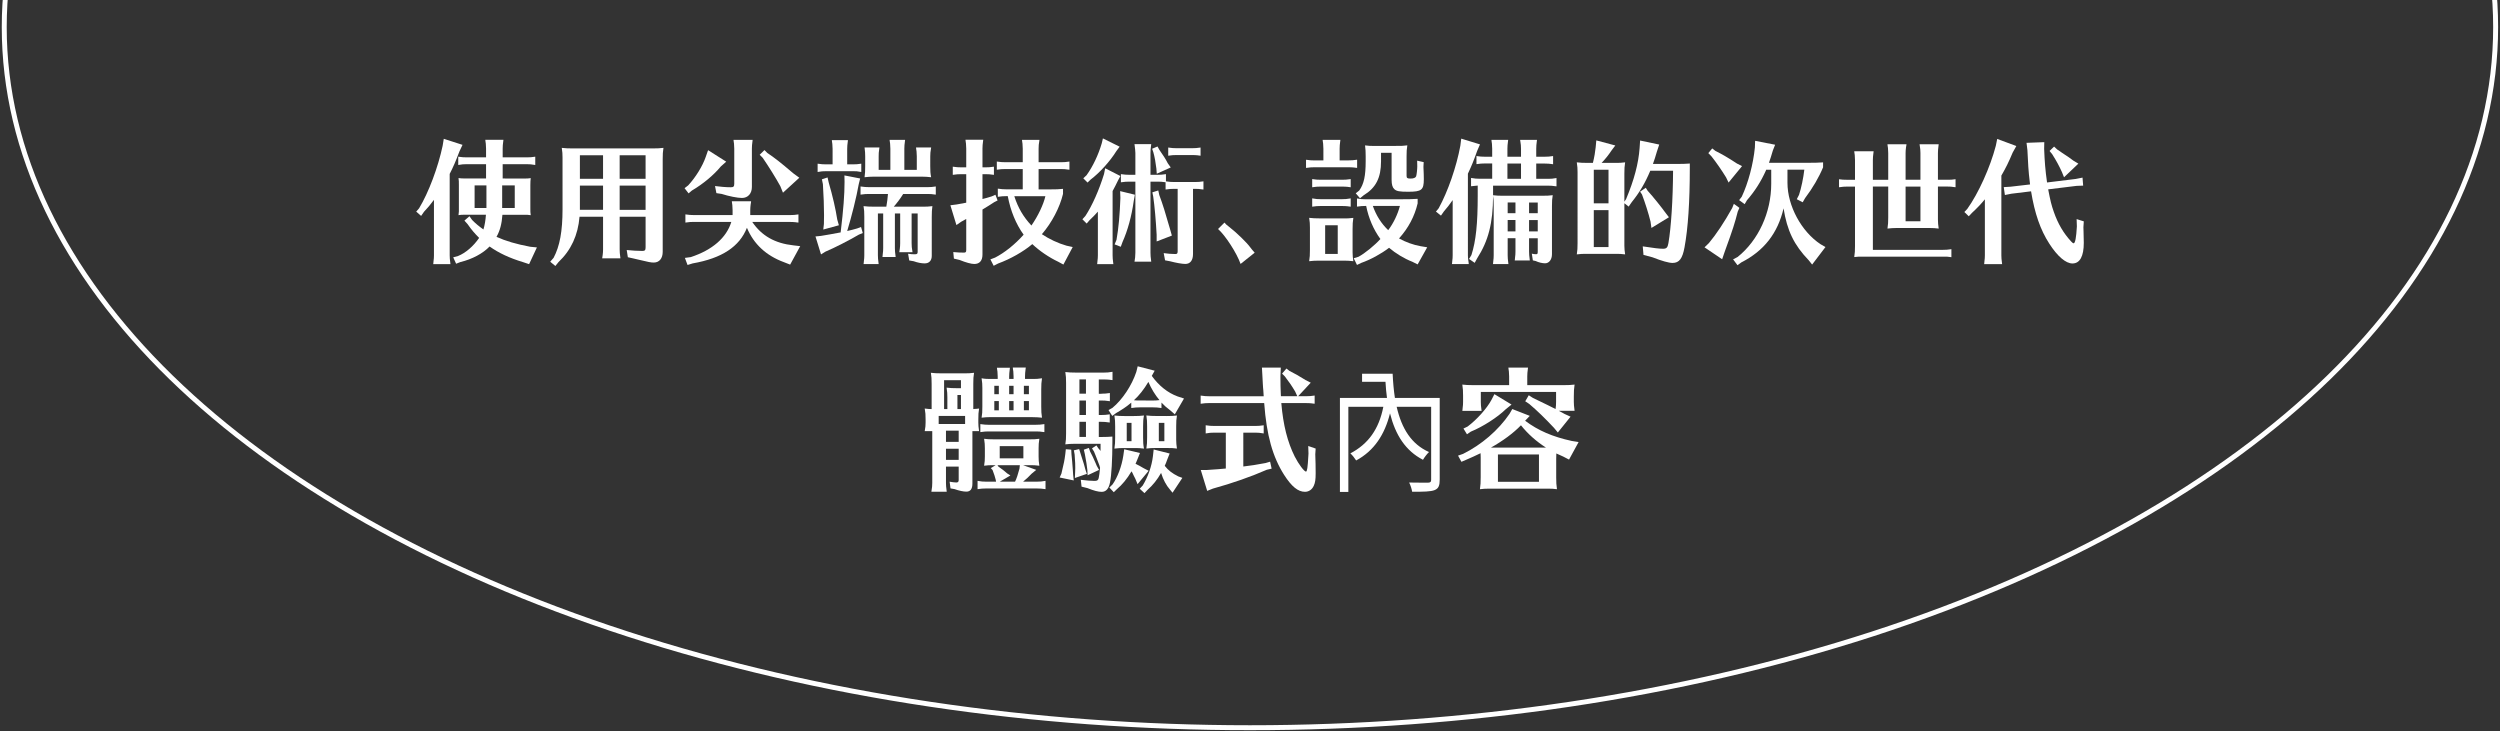 <?xml version="1.0" encoding="utf-8"?>
<!-- Generator: Adobe Illustrator 27.3.1, SVG Export Plug-In . SVG Version: 6.00 Build 0)  -->
<svg version="1.1" id="レイヤー_1" xmlns="http://www.w3.org/2000/svg" xmlns:xlink="http://www.w3.org/1999/xlink" x="0px"
	 y="0px" viewBox="0 0 595.97 174.33" style="enable-background:new 0 0 595.97 174.33;" xml:space="preserve">
<rect x="0" y="0" width="595.97" height="174.33" fill="#333333" stroke="none"/>
<style type="text/css">
	.st0{fill:none;stroke:#FFFFFF;stroke-width:1.181;stroke-miterlimit:10;}
	.st1{fill:#FFFFFF;}
</style>
<g>
	<g>
		<g>
			<ellipse class="st0" cx="297.97" cy="6.47" rx="296.96" ry="167.01"/>
			<g>
				<path class="st1" d="M107.2,60.85c0,0.7,0.03,0.83,0.18,2.11h-4.11l0.03-0.16l0.06-0.64c0.06-0.41,0.09-0.8,0.09-1.31V47.64
					c-0.93,1.24-1.38,1.79-2.37,2.84l-0.69,0.99l-1.17-1.02l0.69-0.8c2.28-3.77,4.53-9.8,5.61-14.9l0.27-1.66l4.47,1.44l-0.75,1.6
					c-0.87,2.3-1.47,3.7-2.31,5.33C107.2,41.46,107.2,60.85,107.2,60.85z M124.93,42.56c0.78,0,0.99,0,1.59-0.1
					c-0.06,0.54-0.09,0.89-0.09,1.69v5.46c0,0.83,0,1.08,0.09,1.69c-0.42-0.06-0.6-0.06-0.84-0.1h-0.75h-5.16
					c-0.15,2.14-0.57,3.77-1.41,5.26c2.16,0.99,4.77,1.75,8.01,2.36l1.62,0.16l-1.86,3.99l-1.44-0.48
					c-3.18-0.96-5.79-2.17-7.98-3.73c-1.59,1.66-4.14,3.03-6.93,3.7l-1.05,0.41l-0.69-1.53l1.17-0.32c1.77-0.7,3.69-2.36,5.01-4.31
					c-1.08-1.08-1.8-1.91-2.76-3.29l-0.75-0.83l1.2-1.05l0.63,0.89c0.87,0.89,1.65,1.53,2.7,2.27c0.3-0.96,0.51-2.2,0.6-3.51h-4.95
					c-0.84,0-0.99,0-1.59,0.1c0.06-0.41,0.06-0.64,0.09-0.89v-0.8v-5.46c0-0.89,0-1.05-0.09-1.69c0.51,0.06,0.81,0.1,1.59,0.1h4.98
					v-3.41h-4.65c-0.72,0-1.08,0.03-1.98,0.19v-1.98c0.87,0.13,1.32,0.16,1.98,0.16h4.65v-2.07c0-0.42-0.03-0.8-0.06-1.18
					l-0.09-0.64l-0.03-0.29h4.32c-0.15,1.21-0.18,1.44-0.18,2.11v2.07h5.79c0.69,0,1.14-0.03,1.98-0.16v1.98
					c-1.08-0.16-1.17-0.19-1.98-0.19h-5.79v3.41L124.93,42.56L124.93,42.56z M113.14,49.58h2.82v-5.39h-2.82V49.58z M119.71,49.58h3
					v-5.39h-3C119.71,44.19,119.71,49.58,119.71,49.58z"/>
				<path class="st1" d="M155.67,35.38c1.11,0,1.56-0.03,2.49-0.13c-0.15,1.02-0.18,1.44-0.18,2.65v22.14
					c0,1.56-0.81,2.55-2.13,2.55c-0.66,0-1.2-0.1-3.81-0.73c-0.36-0.1-0.48-0.13-0.93-0.22l-1.44-0.32l-0.27-1.72
					c1.05,0.13,2.79,0.22,3.72,0.22c0.63,0,0.78-0.19,0.78-0.89v-7.27h-6.18v7.82c0,0.7,0.03,0.89,0.18,2.11h-4.35
					c0.03-0.22,0.03-0.29,0.12-0.8c0.06-0.51,0.09-0.83,0.09-1.31v-7.82h-5.61c-0.36,4.4-2.01,7.98-5.01,10.82l-0.75,0.93
					l-1.23-1.02l0.81-0.93c1.47-2.78,2.13-6.32,2.13-11.61V37.9v-0.35c0-0.8-0.03-1.37-0.18-2.3c0.9,0.1,1.38,0.13,2.49,0.13
					C136.41,35.38,155.67,35.38,155.67,35.38z M143.76,37.01h-5.52v5.62h5.52V37.01z M138.24,44.25v5.52v0.19v0.06h5.52v-5.78
					L138.24,44.25L138.24,44.25z M147.72,42.63h6.18v-5.62h-6.18V42.63z M147.72,44.25v5.78h6.18v-5.78H147.72z"/>
				<path class="st1" d="M173.12,38.54l-1.29,1.15c-1.68,2.04-4.2,4.15-6.9,5.74l-0.78,0.67l-0.96-1.24l0.87-0.67
					c1.8-1.95,3.42-4.59,4.17-6.76l0.57-1.63L173.12,38.54z M186.88,62.5c-4.23-1.56-7.2-4.31-8.82-8.2
					c-1.77,4.5-5.97,7.27-12.93,8.49l-1.23,0.38l-0.63-1.69l1.41-0.19c5.13-1.69,8.49-4.59,9.66-8.39h-8.94
					c-0.75,0-1.05,0.03-2.01,0.16v-1.95c0.93,0.13,1.35,0.16,2.01,0.16h9.24v-1.18c0-0.41-0.03-0.8-0.06-1.18l-0.09-0.64l-0.03-0.29
					h4.59l-0.03,0.32l-0.08,0.48c-0.06,0.61-0.09,0.83-0.09,1.31v1.18h9.51c0.69,0,1.14-0.03,1.98-0.16v1.95l-0.33-0.03l-0.42-0.06
					c-0.33-0.03-0.72-0.06-1.23-0.06h-9.03c2.22,3.29,5.4,5.1,9.81,5.58l1.62,0.19l-2.4,4.4L186.88,62.5z M170.45,44.35
					c1.08,0.16,2.67,0.29,3.78,0.29c0.63,0,0.81-0.19,0.81-0.86v-8.33c0-0.42-0.03-0.8-0.06-1.18l-0.09-0.64l-0.03-0.29h4.56
					c-0.15,1.21-0.18,1.44-0.18,2.11v9.12c0,1.56-0.93,2.62-2.37,2.62c-1.05,0-3.12-0.41-4.83-0.96l-1.26-0.19L170.45,44.35z
					 M182.93,36.47c1.56,1.02,3.42,2.49,5.61,4.37l0.69,0.57l1.32,0.96l-3.9,3.57l-0.63-1.56c-0.99-1.82-2.79-4.72-4.2-6.76
					l-0.72-0.73l1.14-1.12L182.93,36.47z"/>
				<path class="st1" d="M204.72,43.87c-0.54,3.1-1.71,7.75-2.76,11.2c0.72-0.16,1.71-0.41,2.37-0.61l0.93-0.35l0.42,1.44
					l-0.93,0.38c-2.28,1.34-5.82,3.16-7.95,4.05l-1.08,0.67l-1.32-4.28l1.29-0.13c1.77-0.29,2.85-0.48,4.35-0.77l0.36-0.06
					c0.66-5.42,0.93-9.03,0.93-12.03l-0.03-1.56l3.75,0.73L204.72,43.87z M198.48,35.51c0-0.41-0.03-0.8-0.06-1.18l-0.09-0.64
					l-0.03-0.29h3.84c-0.15,1.21-0.18,1.44-0.18,2.11v3.67h1.38c0.75,0,1.08-0.03,1.98-0.16V41c-1.05-0.19-1.14-0.19-1.98-0.19
					h-6.45c-0.72,0-1.08,0.03-1.98,0.19v-1.98c0.87,0.13,1.32,0.16,1.98,0.16h1.59L198.48,35.51L198.48,35.51z M197.55,43.49
					c0.96,3.29,1.65,6.32,2.04,8.84l0.39,1.37l-3.72,1.02l0.15-1.34c0.03-0.93,0.03-1.66,0.03-2.11c0-2.14-0.09-4.47-0.27-7.37
					l-0.24-1.15l1.35-0.45L197.55,43.49z M217.32,58.01c0,0.64,0.03,1.05,0.21,2.11h-3.15c0.03-0.22,0.03-0.29,0.12-0.8
					c0.06-0.51,0.09-0.83,0.09-1.31v-7.12h-1.26v8.26c0,0.7,0.03,0.83,0.18,2.11h-3.15l0.03-0.16l0.06-0.64
					c0.06-0.41,0.09-0.8,0.09-1.31v-8.26h-1.26v9.95c0,0.7,0.03,0.83,0.18,2.11h-3.6l0.03-0.16l0.06-0.64
					c0.06-0.41,0.09-0.8,0.09-1.31v-9.12c0-1.31-0.03-1.56-0.18-2.58c0.93,0.1,1.35,0.13,2.43,0.13h3c0.18-0.96,0.33-2.14,0.39-3.03
					h-4.56c-0.72,0-1.05,0.03-1.98,0.16v-1.95c0.93,0.13,1.32,0.16,1.98,0.16h14.01c0.69,0,1.14-0.03,1.95-0.16v1.95
					c-1.02-0.13-1.17-0.16-1.95-0.16h-5.82c-0.69,1.12-1.47,2.14-2.25,3.03h6.75c1.11,0,1.47,0,2.46-0.13
					c-0.12,0.93-0.15,1.4-0.15,2.58V61c0,1.12-0.63,1.79-1.68,1.79c-0.78,0-1.74-0.19-2.61-0.51l-1.08-0.19l-0.27-1.6
					c0.6,0.1,1.05,0.13,1.59,0.13s0.69-0.13,0.69-0.57v-9.16h-1.44L217.32,58.01L217.32,58.01z M221.76,39.63
					c0,1.15,0.03,1.69,0.21,2.62c-1.02-0.1-1.29-0.13-1.98-0.13h-0.48h-10.98h-0.48c-0.69,0-0.96,0.03-1.95,0.13
					c0.12-1.08,0.15-1.28,0.15-2.62v-2.36c0-0.77-0.03-1.08-0.15-2.11h3.54c-0.18,1.28-0.18,1.4-0.18,2.11v3.22h2.79v-5.04
					c0-0.42-0.03-0.8-0.06-1.18l-0.09-0.64l-0.03-0.29h3.69c-0.15,1.21-0.18,1.44-0.18,2.11v5.04h2.97v-3.22
					c0-0.45-0.03-0.77-0.06-1.18l-0.09-0.61l-0.03-0.32h3.6c-0.18,1.05-0.21,1.47-0.21,2.11L221.76,39.63L221.76,39.63z"/>
				<path class="st1" d="M234.21,47.44c0.75-0.19,1.17-0.29,2.16-0.61l0.93-0.41l0.51,1.37L237,48.2c-1.14,0.73-1.35,0.89-2.79,1.75
					V60.7c0,1.44-0.69,2.23-1.95,2.23c-0.72,0-2.01-0.35-3.51-0.96l-1.35-0.32l-0.15-1.56c0.9,0.1,1.83,0.13,2.52,0.13
					c0.45,0,0.57-0.13,0.57-0.64v-7.37l-0.27,0.13l-0.27,0.16c-0.06,0.03-0.45,0.22-0.6,0.32l-1.2,0.83l-1.44-4.72l1.5-0.19
					c0.96-0.16,1.11-0.19,2.28-0.42v-6.8h-1.23c-0.72,0-1.05,0.03-1.98,0.16v-1.95c0.87,0.13,1.32,0.16,1.98,0.16h1.23v-4.47
					c0-0.42-0.03-0.8-0.06-1.18l-0.09-0.64l-0.03-0.29h4.23c-0.15,1.21-0.18,1.44-0.18,2.11v4.47h0.75c0.75,0,1.08-0.03,1.98-0.16
					v1.95c-1.02-0.13-1.17-0.16-1.98-0.16h-0.75L234.21,47.44L234.21,47.44z M253.41,46.23c-0.78,3.25-2.67,6.86-5.04,9.6
					c1.71,1.15,3.87,2.17,5.88,2.74l1.47,0.32l-2.22,4.18l-1.23-0.67c-2.22-1.05-4.56-2.65-6.18-4.21c-2.1,1.79-5.25,3.57-8.16,4.63
					l-1.05,0.54l-0.78-1.53l1.11-0.42c2.25-1.15,4.74-3.13,6.81-5.46c-1.83-2.55-3.12-5.68-3.78-9.19h-0.39
					c-0.72,0-1.02,0.03-1.98,0.16v-1.95c0.93,0.13,1.32,0.16,1.98,0.16h3.96V40.3h-4.2c-0.75,0-1.05,0.03-1.98,0.16v-1.95
					c0.9,0.13,1.29,0.16,1.98,0.16h4.2v-3.22c0-0.42-0.03-0.8-0.06-1.18l-0.09-0.64l-0.03-0.29h4.17c-0.18,0.99-0.21,1.44-0.21,2.11
					v3.22h5.37c0.72,0,1.11-0.03,1.98-0.16v1.95l-0.3-0.03c-0.69-0.1-0.96-0.13-1.68-0.13h-5.37v4.85h2.58
					c1.62,0,2.31-0.03,3.24-0.13V46.23z M241.8,46.77c0.87,2.74,2.16,4.95,4.08,6.99c1.59-2.3,2.85-4.95,3.33-6.99
					C249.21,46.77,241.8,46.77,241.8,46.77z"/>
				<path class="st1" d="M265.23,60.85c0,0.7,0.03,0.83,0.18,2.11h-3.87l0.03-0.16l0.06-0.64c0.06-0.41,0.09-0.8,0.09-1.31v-10.4
					c-0.69,0.77-1.11,1.21-1.98,2.04l-0.69,0.8l-1.02-1.02l0.72-0.8c1.62-2.46,3.27-6.19,4.44-9.99l0.27-1.37l3.63,1.85l-0.6,1.12
					c-0.51,1.05-0.75,1.53-1.26,2.46L265.23,60.85L265.23,60.85z M266.91,34.97l-0.78,1.05c-1.53,2.46-3.99,5.17-6.15,6.8l-0.72,0.7
					l-1.02-1.02l0.78-0.73c1.5-2.07,2.82-4.85,3.63-7.63l0.27-1.15L266.91,34.97z M270.54,46.42l-0.27,1.5
					c-0.51,3.64-1.44,7.02-2.67,9.76l-0.42,1.15l-1.47-0.57l0.45-1.08c0.51-2.84,0.78-5.97,0.93-9.99l-0.06-1.63L270.54,46.42z
					 M279.87,45.02c-0.75,0-1.05,0.03-2.01,0.16v-1.72l-0.15-0.03c-0.78-0.1-0.99-0.13-1.74-0.13h-1.71v16.94
					c0,0.73,0.03,0.86,0.18,2.14h-3.99l0.03-0.19l0.12-0.83c0.03-0.35,0.06-0.7,0.06-1.12V43.3h-1.44c-0.75,0-1.05,0.03-2.01,0.16
					v-1.95c0.93,0.13,1.35,0.16,2.01,0.16h1.44v-5.2c0-0.45-0.09-1.15-0.21-2.11h3.99c-0.15,1.24-0.18,1.44-0.18,2.11v5.2h1.71
					c0.75,0,1.08-0.03,1.98-0.16v1.72c0.84,0.13,1.26,0.16,1.92,0.16h5.04c0.72,0,1.11-0.03,1.98-0.16v1.95l-0.3-0.03
					c-0.69-0.1-0.96-0.13-1.68-0.13h-0.51v15.54c0,1.5-0.66,2.36-1.83,2.36c-0.75,0-2.22-0.26-3.66-0.64l-1.17-0.22l-0.33-1.72
					c0.81,0.13,2.01,0.22,2.79,0.22c0.42,0,0.54-0.16,0.54-0.67V45.02H279.87z M276.39,35.74c0.84,1.18,1.5,2.2,1.98,3.16l0.72,1.02
					l-3.33,1.5l-0.09-1.21c-0.15-1.34-0.42-2.84-0.72-3.89l-0.3-0.86l1.29-0.54L276.39,35.74z M276.36,46.49
					c0.81,2.17,1.47,4.28,2.64,8.39l0.36,1.28l-3.63,1.4v-1.6c-0.18-3.35-0.48-6.8-0.81-9.06l-0.21-1.05l1.41-0.45L276.36,46.49z
					 M285.87,37.08l-0.42-0.06c-0.33-0.03-0.75-0.06-1.26-0.06h-3.72c-0.75,0-1.05,0.03-1.98,0.16v-1.95
					c0.9,0.13,1.29,0.16,1.98,0.16h3.72c0.72,0,1.11-0.03,2.01-0.16v1.95L285.87,37.08z"/>
				<path class="st1" d="M295.74,62.92c-0.9-2.58-3.63-6.8-5.37-8.33l1.53-1.53c0.21,0.29,0.51,0.57,1.11,1.02
					c1.74,1.34,4.2,3.73,5.01,4.85c0.03,0.1,0.72,0.89,1.08,1.31L295.74,62.92z"/>
				<path class="st1" d="M315.48,35.45c0-0.42-0.03-0.8-0.06-1.18l-0.09-0.64l-0.03-0.29h4.23c-0.15,1.21-0.18,1.44-0.18,2.11v2.78
					h2.16c0.72,0,1.11-0.03,2.01-0.16v1.95l-0.33-0.03l-0.42-0.06c-0.33-0.03-0.75-0.06-1.26-0.06h-8.19
					c-0.72,0-1.05,0.03-1.98,0.16v-1.95c0.87,0.13,1.32,0.16,1.98,0.16h2.16L315.48,35.45L315.48,35.45z M320.16,52.07
					c1.08,0,1.44,0,2.46-0.13c-0.15,1.02-0.18,1.44-0.18,2.65v5.04v0.35v0.22c0,0.61,0.06,1.34,0.18,2.07
					c-1.02-0.1-1.29-0.13-1.98-0.13h-0.48h-5.58h-0.42c-0.75,0-1.2,0.03-2.07,0.13c0.15-1.05,0.18-1.44,0.18-2.65v-5.04v-0.35
					c0-0.8-0.03-1.37-0.18-2.3c0.9,0.1,1.38,0.13,2.49,0.13L320.16,52.07L320.16,52.07z M321.66,44.6l-0.42-0.06
					c-0.33-0.03-0.75-0.06-1.26-0.06h-5.19c-0.75,0-1.05,0.03-1.98,0.16v-1.95c0.87,0.13,1.29,0.16,1.98,0.16h5.19
					c0.72,0,1.11-0.03,2.01-0.16v1.95L321.66,44.6z M321.66,49.23l-0.42-0.06c-0.33-0.03-0.75-0.06-1.26-0.06h-5.19
					c-0.75,0-1.05,0.03-1.98,0.16v-1.98c0.93,0.16,1.26,0.19,1.98,0.19h5.19c0.72,0,1.08-0.03,2.01-0.19v1.98L321.66,49.23z
					 M315.9,53.7v6.83h3V53.7H315.9z M325.44,49.1c-0.72,0-0.96,0.03-1.95,0.16v-1.95c0.84,0.16,1.32,0.19,1.95,0.19h8.16
					c2.04,0,2.73,0,4.35-0.1v1.08c-0.72,3.06-2.19,5.87-4.44,8.36c1.62,0.89,3.36,1.53,5.16,1.85l1.56,0.26l-2.28,4.08l-1.29-0.64
					c-1.89-0.73-3.99-2.01-5.52-3.32c-1.89,1.44-4.38,2.81-6.66,3.61l-0.99,0.48l-0.78-1.6l1.14-0.35c1.47-0.77,3.93-2.78,5.22-4.24
					c-1.62-2.2-2.82-4.95-3.39-7.88L325.44,49.1L325.44,49.1z M333,34.78c1.11,0,1.56,0,2.49-0.13c-0.15,0.93-0.18,1.44-0.18,2.62
					v4.63c0,0.54,0.18,0.67,0.93,0.67s1.2-0.19,1.35-0.54c0.12-0.35,0.27-1.66,0.27-2.36l-0.03-1.37l1.56,0.35l-0.06,1.12
					c0.06,1.08,0.09,2.46,0.09,2.94c0,2.58-0.51,3-3.75,3c-2.04,0-2.76-0.13-3.27-0.61c-0.45-0.41-0.66-1.08-0.66-2.27v-6.41h-2.52
					v2.04c0,3.92-1.23,6.32-4.11,8.07l-0.9,0.73l-1.02-1.18l0.84-0.67c1.11-1.56,1.53-3.45,1.53-7.05v-1.08
					c0-1.28-0.03-1.47-0.15-2.62c0.9,0.13,1.29,0.13,2.46,0.13L333,34.78L333,34.78z M327.27,49.1c0.81,2.3,2.01,4.18,3.66,5.77
					c1.26-1.66,2.28-3.8,2.79-5.77H327.27z"/>
				<path class="st1" d="M349.93,60.85c0,0.45,0.03,0.7,0.09,1.18l0.06,0.38l0.06,0.54h-4.02l0.03-0.16l0.06-0.64
					c0.06-0.41,0.09-0.8,0.09-1.31V47.7c-0.78,1.12-1.23,1.69-2.1,2.71l-0.69,0.99l-1.2-0.96l0.66-0.8
					c2.19-3.99,4.23-9.86,5.16-14.9l0.21-1.69l4.47,1.37l-0.69,1.6c-0.72,2.07-1.29,3.48-2.19,5.39L349.93,60.85L349.93,60.85z
					 M364.51,59.95c0,0.73,0.03,0.86,0.18,2.14h-3.6l0.03-0.16l0.06-0.64c0.06-0.41,0.09-0.8,0.09-1.34v-3.16h-1.86v4.05
					c0,0.7,0.03,0.83,0.18,2.11h-3.69l0.03-0.16l0.06-0.64c0.06-0.41,0.09-0.8,0.09-1.31V49.1c0-1.21-0.03-1.4-0.15-2.39
					c-0.03,6.51-1.11,10.69-3.81,14.9l-0.57,1.05l-1.35-0.93l0.57-0.93c1.08-3.35,1.5-7.5,1.5-14.17v-2.39
					c-0.45,0.03-0.78,0.06-1.59,0.16v-1.98c0.96,0.16,1.29,0.19,1.98,0.19h3.06v-3.64h-1.8c-0.72,0-0.96,0.03-1.95,0.16V37.2
					c0.87,0.13,1.32,0.16,1.95,0.16h1.8v-1.91c0-0.42-0.03-0.8-0.06-1.18l-0.09-0.64l-0.03-0.29h3.99
					c-0.15,1.21-0.18,1.44-0.18,2.11v1.91h3.24v-1.91c0-0.67-0.03-0.99-0.21-2.11h4.02c-0.15,1.21-0.18,1.44-0.18,2.11v1.91h2.04
					c0.75,0,1.08-0.03,1.98-0.16v1.95c-1.02-0.13-1.17-0.16-1.98-0.16h-2.04v3.64h2.85c0.72,0,1.08-0.03,1.98-0.19v1.98l-0.3-0.03
					c-0.69-0.1-0.96-0.13-1.68-0.13h-13.14v2.27l0.15,0.03h0.09c0.72,0.1,1.14,0.1,2.13,0.1h9.39c1.11,0,1.47,0,2.46-0.13
					c-0.15,0.89-0.18,1.4-0.18,2.58V60.6c0,1.28-0.69,2.17-1.65,2.17c-0.63,0-1.56-0.22-2.22-0.54l-0.69-0.16l-0.24-1.6
					c0.36,0.1,0.72,0.13,0.99,0.13c0.36,0,0.42-0.1,0.42-0.64V56.8h-2.07L364.51,59.95L364.51,59.95z M359.35,38.99v3.64h3.24v-3.64
					H359.35z M361.27,48.27h-1.86v2.55h1.86V48.27z M359.41,52.45v2.71h1.86v-2.71H359.41z M366.58,50.83v-2.55h-2.07v2.55H366.58z
					 M364.51,55.17h2.07v-2.71h-2.07V55.17z"/>
				<path class="st1" d="M384.95,38.83c1.11,0,1.47,0,2.46-0.13c-0.15,1.05-0.18,1.47-0.18,2.68v6.7l0.42-0.64
					c1.92-4.59,2.94-8.46,3.21-12.12l0.12-1.82l4.56,0.96l-0.57,1.72c-0.33,1.15-0.6,2.01-0.93,2.9h5.04c2.1,0,2.61,0,3.75-0.1v1.18
					c0,7.85-0.42,14.29-1.26,18.79c-0.48,2.68-1.26,3.73-2.85,3.73c-0.9,0-2.58-0.48-4.77-1.34l-2.16-0.57l-0.18-2.04
					c2.58,0.41,4.05,0.57,4.83,0.57c0.84,0,1.11-0.29,1.29-1.34c0.63-3.57,1.08-10.47,1.11-17.26h-5.43
					c-1.23,2.94-2.58,5.2-4.41,7.47l-0.75,1.08l-1.02-0.8v9.51v0.35v0.26c0,0.61,0.06,1.34,0.18,2.07c-0.99-0.1-1.26-0.13-1.98-0.13
					h-0.48h-6.57h-0.42c-0.75,0-1.2,0.03-2.07,0.13c0.15-1.05,0.18-1.44,0.18-2.68V41.38v-0.35c0-0.8-0.03-1.37-0.18-2.33
					c0.9,0.1,1.38,0.13,2.49,0.13h1.35c0.36-1.47,0.54-2.58,0.66-3.73l0.15-1.63l4.53,1.21l-0.87,1.15c-0.75,1.12-1.47,2.04-2.4,3
					C381.8,38.83,384.95,38.83,384.95,38.83z M379.94,40.46v8.01h3.51v-8.01H379.94z M379.94,50.09v8.81h3.51v-8.81H379.94z
					 M392.78,45.47c1.38,1.53,3.12,3.7,4.29,5.3l0.78,1.02l-4.17,2.55l-0.21-1.5c-0.48-1.98-1.32-4.59-2.04-6.48l-0.45-0.67
					l1.35-0.93L392.78,45.47z"/>
				<path class="st1" d="M414.65,49.55l-0.39,0.89c-0.63,2.52-1.26,4.5-2.85,8.84l-0.36,1.02l-0.51,1.5l-4.2-2.84l1.05-1.02
					c1.71-2.04,3.69-5.01,5.55-8.36l0.39-0.99L414.65,49.55z M408.95,35.99c1.5,0.73,3.15,1.69,5.13,3l1.2,0.61l-3.21,3.92
					l-0.6-1.24c-1.02-1.66-2.31-3.54-3.48-5.01l-0.75-0.77l0.93-1.12L408.95,35.99z M421.04,40.43l-0.03,0.1l-0.06,0.16
					c-1.17,2.62-2.64,4.91-4.5,7.05l-0.54,0.93l-1.32-0.96l0.63-0.83c1.53-3.25,2.73-7.75,3.12-11.71l0.06-1.6l4.77,0.93l-0.54,1.37
					c-0.36,1.21-0.6,2.01-0.93,2.94h9.24c1.71,0,2.55-0.03,3.66-0.1v1.18c-0.99,2.39-2.46,4.91-4.29,7.34l-0.57,0.99l-1.41-0.73
					l0.54-1.05c0.51-1.53,1.05-4.08,1.26-6h-4.02v3.13c0,5.49,3.3,11.61,7.89,14.65l1.17,0.67l-3.18,4.18l-0.81-1.02
					c-3.51-3.64-5.16-7.08-6-12.38c-1.38,5.93-4.68,10.15-10.08,12.89l-0.9,0.67l-1.05-1.4l1.08-0.57
					c4.95-3.96,8.01-10.62,8.01-17.45v-3.35h-1.2V40.43z"/>
				<path class="st1" d="M450.13,42.85V36.5c0-0.45-0.03-0.83-0.06-1.21l-0.09-0.61l-0.03-0.29h4.53l-0.03,0.26l-0.09,0.54
					c-0.06,0.54-0.09,0.83-0.09,1.31v6.35h3.54V36.5c0-0.67-0.03-0.99-0.21-2.11h4.56c-0.15,1.24-0.18,1.44-0.18,2.11v6.35h2.22
					c0.9,0,1.17,0,1.98-0.13v1.91l-0.3-0.03c-0.69-0.1-0.96-0.13-1.68-0.13h-2.22v7.34v0.35v0.22c0,0.61,0.06,1.34,0.18,2.11
					c-0.87-0.1-1.26-0.13-1.98-0.13h-0.51h-7.26h-0.48c-0.69,0-0.96,0.03-1.98,0.13c0.15-1.08,0.18-1.47,0.18-2.68v-7.34h-3.66
					v15.09h16.71c0.72,0,1.11-0.03,2.01-0.16v1.91c-0.9-0.13-0.93-0.13-2.01-0.13h-18.66h-0.45c-0.87,0-1.26,0-2.04,0.1
					c0.15-1.05,0.18-1.44,0.18-2.65V44.48h-1.83c-0.72,0-1.05,0.03-1.98,0.16v-1.91c0.69,0.1,1.08,0.13,1.98,0.13h1.83v-4.69
					c0-0.45-0.03-0.83-0.06-1.21l-0.09-0.61l-0.03-0.29h4.62c-0.15,1.24-0.18,1.44-0.18,2.11v4.69h3.66V42.85z M457.81,44.48h-3.54
					v8.26h3.54V44.48z"/>
				<path class="st1" d="M477.1,60.85c0,0.7,0.03,0.83,0.18,2.11h-4.29l0.03-0.16l0.06-0.64c0.06-0.41,0.09-0.8,0.09-1.31V47.51
					c-0.84,1.05-1.98,2.23-3.09,3.25l-0.75,0.8l-1.05-1.02l0.69-0.73c2.64-3.67,5.46-9.89,6.81-15.06l0.33-1.63l4.56,1.69
					l-0.87,1.56c-0.96,2.3-1.68,3.73-2.7,5.49L477.1,60.85L477.1,60.85z M494.83,42.66l1.62-0.32l0.15,1.91l-1.56,0.06l-6.78,0.83
					c0.51,2.65,0.78,3.8,1.35,5.39c0.99,2.84,2.31,5.07,4.14,7.05c0.24,0.26,0.45,0.42,0.57,0.42c0.39,0,0.63-1.37,0.78-4.02
					l-0.06-1.75l1.71,0.54l-0.09,1.4c0,0.51,0,0.54,0.03,1.02c0.03,1.15,0.06,2.39,0.06,2.71c0,3.19-0.93,4.91-2.7,4.91
					c-1.59,0-3.57-1.69-5.52-4.72c-2.13-3.29-3.48-7.18-4.35-12.48l-4.68,0.57l-1.56,0.31l-0.27-1.88l1.62-0.1l4.65-0.54l-0.09-0.77
					c-0.27-2.14-0.42-4.53-0.54-7.4l-0.21-1.75l4.23-0.16l-0.03,1.63c0.12,3.03,0.27,5.01,0.69,7.98L494.83,42.66z M490.42,35.64
					l0.39,0.25l0.72,0.51c1.38,0.89,2.1,1.4,2.76,1.91l1.17,0.7l-3.42,3.25L491.53,41c-0.63-1.4-1.29-2.62-2.31-4.24l-0.63-0.77
					l1.08-1.05L490.42,35.64z"/>
				<path class="st1" d="M231.81,102.88v0.19v0.38v11.84c0,1.28-0.48,1.91-1.44,1.91c-0.72,0-1.74-0.22-2.85-0.61l-0.93-0.16
					l-0.21-1.6c0.48,0.1,1.32,0.19,1.62,0.19c0.36,0,0.54-0.19,0.54-0.57v-3.22h-3.03v3.89c0,0.7,0.03,0.83,0.18,2.11h-3.66
					c0.18-1.21,0.21-1.37,0.21-2.11v-11.45v-0.7v-0.19h-1.8c0.18-1.02,0.21-1.31,0.21-2.04v-0.73c0-1.18-0.03-1.6-0.21-2.62
					c0.69,0.1,1.2,0.13,1.65,0.13v-6.03c0-1.31-0.03-1.56-0.18-2.62c0.9,0.1,1.38,0.13,2.49,0.13h5.34c1.11,0,1.47,0,2.46-0.13
					c-0.15,0.89-0.18,1.44-0.18,2.62v6.03l0.18-0.03c0.36,0,0.57-0.03,1.2-0.1c-0.15,0.93-0.18,1.4-0.18,2.62v0.73
					c0,0.73,0.03,0.89,0.18,2.04h-1.59L231.81,102.88L231.81,102.88z M223.77,99.15v1.6v0.32h0.36h0.54h4.89h0.27h0.09h0.15v-0.32
					v-1.6H223.77z M225.84,95.06v-0.35c0-0.77-0.03-1.34-0.18-2.3c0.93,0.1,1.35,0.13,2.46,0.13h0.96v-1.91h-4.02v6.89h0.78
					L225.84,95.06L225.84,95.06z M228.54,102.66h-3.03v2.68h3.03V102.66z M228.54,106.97h-3.03v2.65h3.03V106.97z M229.08,94.17
					h-0.84v3.35h0.84V94.17z M247.02,112.01l-1.11,0.93c-0.51,0.57-1.35,1.34-2.01,1.88h3.36c0.75,0,1.05-0.03,1.98-0.19v1.98
					c-1.02-0.13-1.17-0.16-1.98-0.16h-12.3c-0.69,0-1.02,0.03-1.92,0.16v-1.98c0.93,0.16,1.26,0.19,1.92,0.19h2.49l-0.09-0.48
					c-0.09-0.45-0.42-1.44-0.75-2.3l-0.42-0.45l1.17-0.7h-0.39h-0.48c-0.69,0-0.96,0.03-1.89,0.13c0.15-0.99,0.18-1.28,0.18-2.2
					v-1.95c0-0.83-0.03-1.28-0.18-2.27c0.81,0.1,1.2,0.13,2.37,0.13h8.34c1.11,0,1.47,0,2.46-0.13c-0.15,0.93-0.18,1.44-0.18,2.27
					v1.95c0,0.77,0.03,1.31,0.18,2.2c-0.99-0.1-1.26-0.13-1.98-0.13h-0.48h-1.44L247.02,112.01z M248.67,102.98
					c-0.69-0.1-0.96-0.13-1.68-0.13h-11.4c-0.63,0-0.9,0.03-1.89,0.16v-1.91c1.02,0.13,1.26,0.16,1.89,0.16h11.4
					c0.72,0,1.11-0.03,1.98-0.16v1.91L248.67,102.98z M245.91,90.34c1.14,0,1.5,0,2.49-0.16c-0.15,1.05-0.18,1.44-0.18,2.65v4.12
					c0,1.12,0.03,1.66,0.18,2.62c-1.05-0.1-1.17-0.1-2.49-0.13h-9.48h-0.48c-0.69,0-0.96,0.03-1.95,0.13
					c0.15-1.02,0.18-1.31,0.18-2.62v-4.12v-0.35c0-0.77-0.03-1.37-0.18-2.3c0.9,0.16,1.32,0.16,2.43,0.16h1.41v-0.57
					c0-0.42-0.03-0.77-0.06-1.18l-0.09-0.61l-0.03-0.32h3.09c-0.15,1.31-0.18,1.47-0.18,2.11v0.57h1.05v-0.61
					c0-0.42-0.03-0.8-0.06-1.18l-0.09-0.61l-0.03-0.32h3.09c-0.15,1.24-0.18,1.47-0.18,2.11v0.61H245.91z M238.11,91.97h-1.08v2.01
					h1.08V91.97z M237.03,95.61v2.2h1.08v-2.2H237.03z M237.78,110.89l0.24,0.35c0.75,0.51,1.5,1.08,2.1,1.63l0.75,0.48l-2.52,1.47
					h3.63c0.36-0.73,0.69-1.72,1.05-3.1l0.09-0.83H237.78z M243.96,106.36h-5.64v2.9h5.64V106.36z M241.62,91.97h-1.05v2.01h1.05
					V91.97z M240.57,95.61v2.2h1.05v-2.2H240.57z M245.28,93.98v-2.01h-1.2v2.01H245.28z M244.08,97.81h1.2v-2.2h-1.2V97.81z"/>
				<path class="st1" d="M255.37,107.19l0.06,1.12c0.15,1.5,0.18,1.79,0.33,3.86l0.06,0.96l0.15,1.4l-3.36-0.7l0.42-0.93
					c0.63-2.68,0.72-3.03,0.93-4.69l0.12-1.12L255.37,107.19z M262.6,93.85c0.72,0,1.11-0.03,1.98-0.16v1.95l-0.3-0.03
					c-0.69-0.1-0.96-0.13-1.68-0.13h-0.66v3.45h0.63c0.72,0,1.11-0.03,1.98-0.16v1.95l-0.3-0.03c-0.69-0.1-0.96-0.13-1.68-0.13
					h-0.63v3.61h0.81c0.99,0,1.65-0.03,2.43-0.1v1.12c0,4.4-0.21,8.1-0.57,9.83c-0.3,1.5-0.96,2.23-1.98,2.23
					c-0.81,0-1.83-0.26-3.39-0.89l-1.41-0.35l-0.18-1.63c1.23,0.16,2.46,0.26,3.24,0.26c0.66,0,0.87-0.13,1.02-0.64
					c0.12-0.51,0.24-1.44,0.33-2.49l-0.15-0.54c-0.27-0.77-0.42-1.18-0.66-1.75c-0.06-0.19-0.15-0.38-0.24-0.61l-0.39-0.96
					l-0.48-0.77l1.05-0.7l0.45,0.67l0.33,0.38l0.12,0.16l0.09,0.1v-0.8v-0.89h-5.91h-0.42c-0.75,0-1.2,0.03-2.07,0.13
					c0.15-1.05,0.18-1.31,0.18-2.62v-12c0-1.31-0.03-1.56-0.18-2.62c0.9,0.1,1.38,0.13,2.49,0.13h6.75c0.72,0,1.08-0.03,2.01-0.19
					v1.98l-0.33-0.03l-0.42-0.06c-0.33-0.03-0.75-0.06-1.26-0.06h-1.26v3.41h0.66V93.85z M257.56,108.02
					c0.06,0.16,0.15,0.45,0.27,0.86c0.51,1.53,0.66,2.07,0.9,3l0.36,1.08l-2.85,0.99l0.06-1.37c0.03-0.38,0.03-0.8,0.03-0.99
					c0-0.96,0-1.08-0.15-3.25l-0.18-0.99l1.26-0.29L257.56,108.02z M258.88,90.44h-1.56v3.41h1.56V90.44z M257.32,95.48v3.45h1.56
					v-3.45H257.32z M257.32,100.55v3.61h1.56v-3.61H257.32z M259.87,107.64c0.51,0.96,0.75,1.47,1.32,2.78l0.27,0.64l0.54,0.96
					l-2.73,1.28l-0.06-1.28c-0.18-1.44-0.18-1.53-0.6-3.8l-0.24-1.02l1.2-0.42L259.87,107.64z M276.88,97.27
					c-1.02-0.13-1.17-0.16-1.98-0.16h-3.21c-0.75,0-1.05,0.03-2.01,0.16v-1.28l-0.24,0.19c-0.93,0.8-2.01,1.5-3.39,2.3l-0.9,0.67
					l-0.9-1.4l0.93-0.51c2.37-1.95,4.62-5.33,5.7-8.58l0.33-1.34l4.05,1.05l-0.69,1.24c1.68,2.33,3.78,4.02,6.12,4.88l1.56,0.51
					l-2.19,3.77l-1.02-0.89c-1.05-0.8-1.44-1.15-2.16-1.91L276.88,97.27L276.88,97.27z M271.18,109.42
					c-0.24,0.57-0.33,0.83-0.48,1.15c0.51,0.22,1.32,0.67,1.89,1.02l1.23,0.64l-2.64,3.19l-0.51-1.24
					c-0.12-0.26-0.27-0.54-0.42-0.83c-0.12-0.26-0.15-0.35-0.3-0.64c-0.06-0.1-0.12-0.22-0.21-0.35c-1.08,1.82-2.22,3.19-3.51,4.28
					l-0.72,0.7l-1.05-1.12l0.75-0.73c1.2-1.69,2.19-4.31,2.58-6.89l0.21-1.5l3.75,0.89L271.18,109.42z M270.22,99.18
					c1.11,0,1.56-0.03,2.49-0.13c-0.18,0.93-0.21,1.44-0.21,2.62v2.62c0,1.15,0.03,1.69,0.21,2.65c-1.05-0.13-1.17-0.13-2.49-0.13
					h-2.1h-0.45c-0.69,0-0.99,0.03-2.01,0.13c0.15-1.05,0.18-1.44,0.18-2.65v-2.62c0-1.28-0.03-1.53-0.18-2.62
					c0.9,0.1,1.38,0.13,2.46,0.13H270.22z M268.6,100.81v4.37h1.14v-4.37H268.6z M274.9,95.48c0.57,0,1.02-0.03,1.5-0.1
					c-1.05-1.24-1.95-2.74-2.64-4.34c-1.08,1.82-2.22,3.25-3.45,4.37c0.51,0.06,0.84,0.06,1.38,0.06L274.9,95.48L274.9,95.48z
					 M278.92,116.73c-0.9-1.02-1.62-2.36-2.13-3.99c-0.9,1.6-1.98,2.94-3.21,4.02l-0.75,0.8l-1.14-1.05l0.72-0.77
					c1.23-2.01,2.16-4.63,2.43-6.96l0.18-1.63l3.81,0.96l-0.57,1.44c-0.24,0.67-0.36,0.99-0.6,1.5c0.84,1.08,1.77,1.79,3.24,2.52
					l0.96,0.35l-2.34,3.54L278.92,116.73z M278.08,99.18c1.11,0,1.56-0.03,2.49-0.13c-0.15,0.93-0.18,1.4-0.18,2.62v2.62v0.35v0.22
					c0,0.61,0.06,1.34,0.18,2.07c-1.05-0.13-1.17-0.13-2.49-0.13h-2.31h-0.42c-0.75,0-1.2,0.03-2.07,0.13
					c0.15-1.05,0.18-1.44,0.18-2.65v-2.62c0-1.28-0.03-1.53-0.18-2.62c0.9,0.1,1.38,0.13,2.49,0.13h2.31V99.18z M276.25,100.81v4.37
					h1.32v-4.37H276.25z"/>
				<path class="st1" d="M288.2,96.09c-0.72,0-1.02,0.03-1.98,0.16V94.3c0.93,0.13,1.32,0.16,1.98,0.16h13.05l-0.09-1.4l-0.06-0.64
					c0-0.13-0.03-0.51-0.06-0.93l-0.09-1.72l-0.12-2.14h4.5l-0.09,2.07c0,2.11,0.03,2.74,0.09,4.21l0.03,0.54h3.9l-0.51-1.12
					c-0.81-1.37-1.59-2.49-2.46-3.6l-0.66-0.67l1.05-1.21l0.72,0.57c1.32,0.67,2.19,1.15,3.81,2.17l1.26,0.64l-3,3.22h1.95
					c0.69,0,1.14-0.03,1.98-0.16v1.95l-0.33-0.03l-0.42-0.06c-0.33-0.03-0.72-0.06-1.23-0.06h-5.97c0.45,5.26,1.47,9.28,3.21,12.76
					c0.93,1.82,2.25,3.57,2.67,3.57c0.27,0,0.42-0.96,0.57-3.8l0.03-0.51l-0.06-1.79l1.77,0.61l-0.09,1.37
					c0.06,1.24,0.09,3.32,0.09,4.5c0,1.56-0.12,2.27-0.45,3c-0.42,0.93-1.2,1.44-2.1,1.44c-1.65,0-3.18-1.24-4.98-4.05
					c-2.73-4.31-4.17-9.41-4.74-17.1C301.37,96.09,288.2,96.09,288.2,96.09z M296.39,111.21c0.09,0,0.12,0,0.21-0.03
					c1.5-0.16,2.82-0.38,5.1-0.8l1.08-0.32l0.36,1.66l-1.14,0.26c-3.72,1.63-8.22,3.22-12.87,4.5l-1.35,0.54l-1.53-4.98h1.44
					c2.31-0.16,3.3-0.22,4.53-0.35v-8.55h-2.82c-0.72,0-1.08,0.03-1.98,0.19v-1.95c0.87,0.13,1.32,0.16,1.98,0.16h9.9
					c0.66,0,1.11-0.03,1.95-0.16v1.95c-1.08-0.16-1.17-0.19-1.95-0.19h-2.91L296.39,111.21L296.39,111.21z"/>
				<path class="st1" d="M343.21,94.87v19.46c0,2.81-1.05,2.9-6.57,2.9c-0.09-0.61-0.39-1.6-0.72-2.2c1.02,0.03,2.01,0.03,2.82,0.03
					h1.74c0.54-0.03,0.69-0.19,0.69-0.73V96.98h-8.22c1.2,5.23,3.54,8.93,7.71,10.78c-0.45,0.41-1.11,1.28-1.44,1.85
					c-4.14-2.14-6.57-5.9-7.86-11.07c-1.26,5.04-3.75,8.9-8.07,11.23c-0.3-0.48-0.93-1.31-1.38-1.69c4.26-2.23,6.81-5.77,7.86-11.1
					h-8.34v20.29h-2.01v-22.4h11.22c-0.15-1.21-0.3-2.52-0.36-3.86h-5.58V89.1h7.29c0.09,2.07,0.27,3.99,0.54,5.77
					C332.53,94.87,343.21,94.87,343.21,94.87z"/>
				<path class="st1" d="M363.57,100.3c3.09,2.33,6.57,3.83,11.13,4.82l1.62,0.26l-2.28,4.18l-1.41-0.73
					c-0.93-0.41-1.23-0.54-1.62-0.73c-0.03,0.32-0.03,0.42-0.03,1.31v4.37c0,1.28,0.03,1.72,0.18,2.84
					c-1.05-0.13-1.17-0.13-2.49-0.13h-13.38h-0.42c-0.75,0-1.2,0.03-2.07,0.13c0.15-1.18,0.18-1.5,0.18-2.84v-4.37v-0.35
					c0-0.48,0-0.67-0.03-1.02c-1.17,0.57-2.22,1.05-3.51,1.6l-1.05,0.45l-0.81-1.47l1.2-0.42c4.38-2.17,8.4-5.62,11.07-9.54
					l0.66-1.15l4.17,1.63L363.57,100.3z M353.01,93.44v2.39c0,0.7,0.03,0.89,0.18,2.11h-4.59l0.03-0.16l0.06-0.64
					c0.06-0.38,0.09-0.8,0.09-1.31v-1.28v-0.19c0-1.34-0.03-1.44-0.18-2.68c0.9,0.1,1.38,0.13,2.49,0.13h8.67v-2.07
					c0-0.42-0.03-0.8-0.06-1.18l-0.09-0.64l-0.03-0.29h4.68c-0.15,1.21-0.18,1.44-0.18,2.11v2.07h8.79c1.11,0,1.56-0.03,2.49-0.13
					c-0.15,1.05-0.18,1.56-0.18,2.87v1.24c0,0.73,0.03,0.86,0.18,2.14h-3.75l0.33,0.19c0.15,0.06,0.27,0.13,0.42,0.22l0.63,0.35
					l1.41,0.64l-3.03,3.77l-0.93-1.12c-2.13-2.27-3.99-4.08-5.88-5.68l-0.96-0.64l0.84-1.44l0.99,0.64l1.05,0.51
					c2.07,0.99,3.15,1.53,4.35,2.14c0.09-0.73,0.12-1.05,0.12-1.72v-2.36h-17.94V93.44z M360.33,96.44l-1.38,1.12
					c-1.95,1.91-5.43,4.15-8.31,5.33l-0.93,0.64l-0.84-1.37l0.99-0.48c2.22-1.66,4.56-4.28,5.67-6.32l0.72-1.4L360.33,96.44z
					 M368.55,106.71c-2.31-1.47-4.38-3.32-5.97-5.33c-1.77,1.85-4.32,3.73-7.17,5.33H368.55z M366.87,108.34h-9.78v6.51h9.78V108.34
					z"/>
			</g>
		</g>
	</g>
</g>
</svg>
